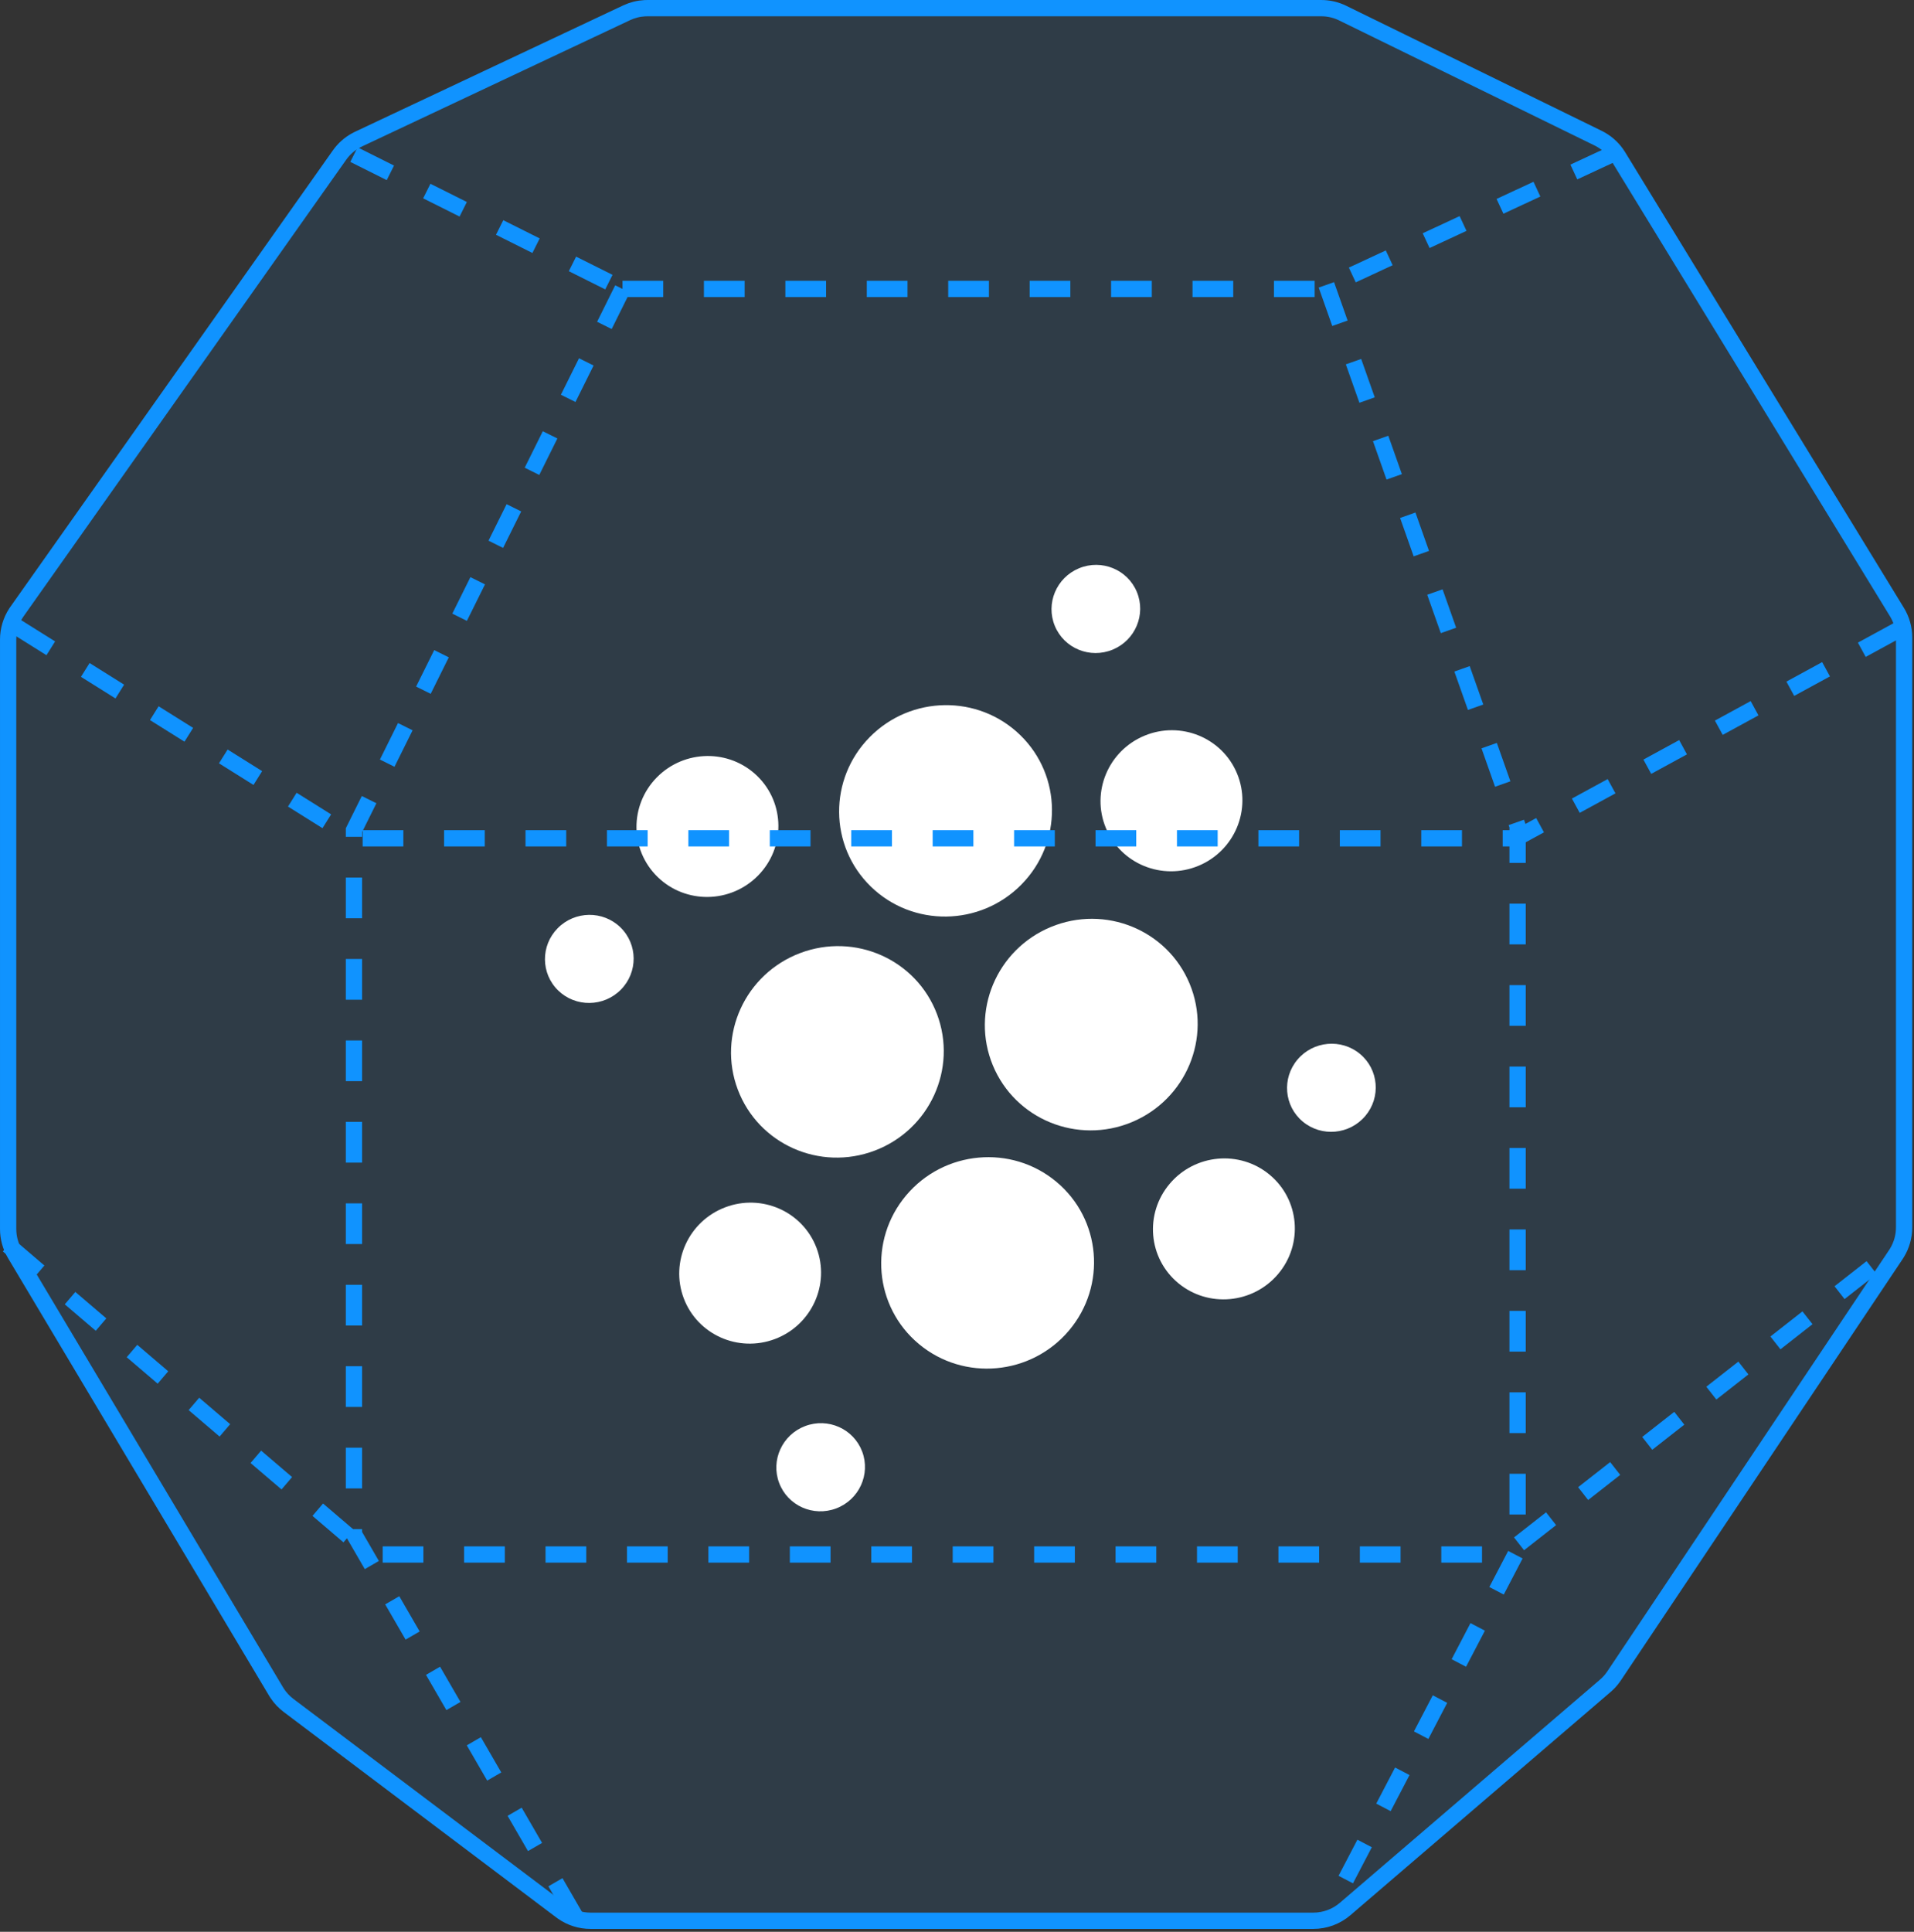 <svg width="220" height="222" viewBox="0 0 220 222" fill="none" xmlns="http://www.w3.org/2000/svg">
<rect x="0" y="0" width="220" height="222" fill="#333333" stroke="none"/>
<path d="M151.867 0.936C152.614 0.936 153.353 1.084 154.039 1.373L154.33 1.506L183.687 15.874C184.524 16.284 185.244 16.895 185.783 17.65L186.003 17.982L218.04 70.338C218.579 71.218 218.863 72.23 218.863 73.262V141.054C218.863 142.093 218.574 143.111 218.03 143.994L217.918 144.169L185.527 192.591C185.315 192.908 185.072 193.203 184.8 193.471L184.519 193.729L154.609 219.384C153.594 220.255 152.299 220.734 150.961 220.734H67.875C66.734 220.734 65.623 220.386 64.688 219.739L64.503 219.605L33.166 195.986C32.66 195.605 32.222 195.14 31.872 194.613L31.727 194.383L1.727 144.107C1.209 143.24 0.936 142.248 0.936 141.237V73.497C0.936 72.412 1.251 71.351 1.841 70.443L1.963 70.264L39.028 17.817C39.517 17.126 40.155 16.555 40.894 16.148L41.216 15.982L72.023 1.471C72.677 1.163 73.382 0.984 74.102 0.944L74.411 0.937L151.867 0.936Z" fill="#1093FF" fill-opacity="0.1" stroke="#1093FF" stroke-width="1.871"/>
<path d="M40.685 17.771L71.551 33.204M71.551 33.204H151.988L185.192 17.771M71.551 33.204L40.685 95.402L40.685 176.307L66.407 220.734" stroke="#1093FF" stroke-width="1.871" stroke-dasharray="4.68 4.68"/>
<ellipse cx="125.432" cy="117.746" rx="12.244" ry="12.14" transform="rotate(-22.512 125.432 117.746)" fill="white"/>
<ellipse cx="134.651" cy="92.023" rx="8.163" ry="8.094" transform="rotate(-22.512 134.651 92.023)" fill="white"/>
<ellipse cx="125.96" cy="69.981" rx="5.102" ry="5.059" transform="rotate(-22.512 125.96 69.981)" fill="white"/>
<ellipse cx="12.156" cy="12.228" rx="12.156" ry="12.228" transform="matrix(-0.717 -0.697 0.702 -0.712 108.816 110.361)" fill="white"/>
<ellipse cx="8.104" cy="8.152" rx="8.104" ry="8.152" transform="matrix(-0.717 -0.697 0.702 -0.712 81.402 106.432)" fill="white"/>
<ellipse cx="5.065" cy="5.095" rx="5.065" ry="5.095" transform="matrix(-0.717 -0.697 0.702 -0.712 67.791 117.356)" fill="white"/>
<ellipse cx="12.244" cy="12.14" rx="12.244" ry="12.14" transform="matrix(-0.935 0.354 -0.353 -0.935 111.986 127.896)" fill="white"/>
<ellipse cx="8.163" cy="8.094" rx="8.163" ry="8.094" transform="matrix(-0.935 0.354 -0.353 -0.935 96.713 150.987)" fill="white"/>
<ellipse cx="5.102" cy="5.059" rx="5.102" ry="5.059" transform="matrix(-0.935 0.354 -0.353 -0.935 100.885 171.539)" fill="white"/>
<ellipse cx="12.163" cy="12.222" rx="12.163" ry="12.222" transform="matrix(0.769 0.639 -0.645 0.764 112.049 128.021)" fill="white"/>
<ellipse cx="8.108" cy="8.148" rx="8.108" ry="8.148" transform="matrix(0.769 0.639 -0.645 0.764 139.699 129.818)" fill="white"/>
<ellipse cx="5.068" cy="5.093" rx="5.068" ry="5.093" transform="matrix(0.769 0.639 -0.645 0.764 152.422 117.877)" fill="white"/>
<path d="M152.457 32.736L174.437 94.934V178.177L152.457 220.266" stroke="#1093FF" stroke-width="1.871" stroke-dasharray="4.68 4.68"/>
<path d="M1.871 72.019L40.687 96.337H174.257L218.864 72.019" stroke="#1093FF" stroke-width="1.871" stroke-dasharray="4.68 4.68"/>
<path d="M0.936 143.103L42.557 178.645H173.033L218.396 143.103" stroke="#1093FF" stroke-width="1.871" stroke-dasharray="4.68 4.68"/>
</svg>
